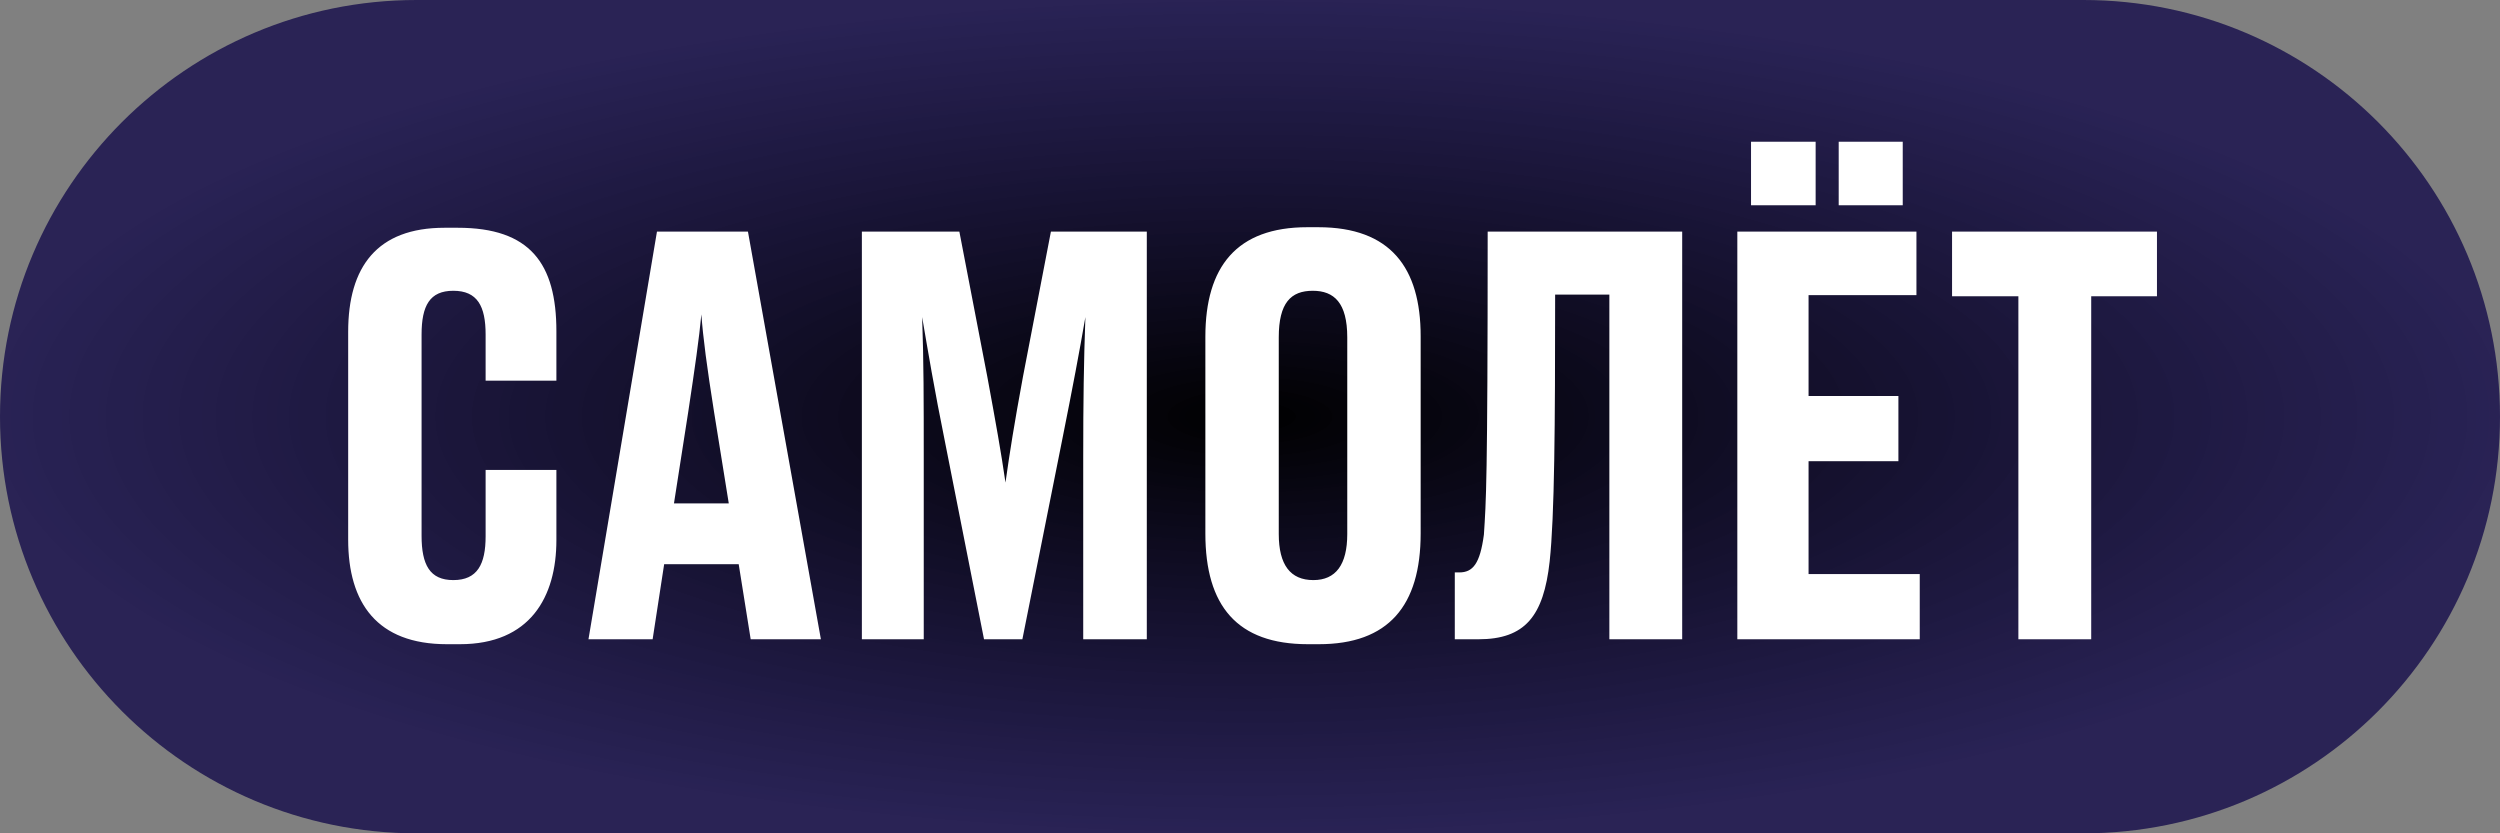 <?xml version="1.0" encoding="UTF-8"?> <svg xmlns="http://www.w3.org/2000/svg" width="219" height="73" viewBox="0 0 219 73" fill="none"><rect x="0" y="0" width="219" height="73" fill="#808080" stroke="none"/><path d="M182.5 0H36.5C16.342 0 0 16.342 0 36.5C0 56.658 16.342 73 36.5 73H182.5C202.658 73 219 56.658 219 36.5C219 16.342 202.658 0 182.5 0Z" fill="url(#paint0_radial_78_135)"></path><path d="M39.71 50.816C41.82 50.816 42.54 49.424 42.54 46.976V41.168H48.74V47.312C48.74 52.304 46.43 56.432 40.29 56.432H39.14C33.04 56.432 30.5 52.832 30.5 47.264V29.072C30.5 23.36 33.04 19.952 38.94 19.952H40.1C46.43 19.952 48.74 23.072 48.74 29.024V33.344H42.54V29.312C42.54 26.816 41.82 25.472 39.71 25.472C37.65 25.472 36.93 26.768 36.93 29.312V46.928C36.93 49.472 37.65 50.816 39.71 50.816ZM60.29 36.08L59.04 44.096H63.84L62.55 36.08C61.92 32.096 61.59 29.6 61.44 27.536C61.25 29.6 60.87 32.24 60.29 36.08ZM65.76 56L64.71 49.424H58.18L57.17 56H51.55L57.55 20.288H65.52L71.91 56H65.76ZM93.02 38.672L89.56 56H86.2L82.84 39.008C81.79 33.824 81.31 30.848 80.78 27.776C80.92 31.76 80.92 35.072 80.92 40.16V56H75.5V20.288H84.04L86.49 33.008C87.26 37.184 87.69 39.584 88.08 42.272C88.46 39.584 88.84 37.184 89.61 33.008L92.06 20.288H100.46V56H94.89V40.16C94.89 35.072 94.94 31.76 95.08 27.776C94.56 30.8 93.98 33.872 93.02 38.672ZM124.45 29.456V46.736C124.45 53.072 121.62 56.432 115.53 56.432H114.57C108.37 56.432 105.59 53.072 105.59 46.736V29.504C105.59 23.36 108.33 19.904 114.52 19.904H115.48C121.81 19.904 124.45 23.456 124.45 29.456ZM118.02 46.784V29.552C118.02 26.528 116.87 25.472 115 25.472C113.08 25.472 112.02 26.528 112.02 29.552V46.784C112.02 49.472 113.03 50.816 115.05 50.816C117.01 50.816 118.02 49.472 118.02 46.784ZM140.98 56V25.808H136.23C136.23 37.328 136.18 45.2 135.75 49.184C135.22 53.984 133.59 56 129.51 56H127.44V50.144H127.83C129.03 50.144 129.65 49.376 129.99 46.832C130.18 43.904 130.32 42.368 130.32 20.288H147.36V56H140.98ZM152.19 20.288H167.88V25.856H158.43V34.688H166.3V40.4H158.43V50.288H168.17V56H152.19V20.288ZM166.68 12.416V17.984H161.07V12.416H166.68ZM159.05 12.416V17.984H153.39V12.416H159.05ZM176.81 56V25.952H171V20.288H188.95V25.952H183.19V56H176.81Z" fill="white"></path><defs><radialGradient id="paint0_radial_78_135" cx="0" cy="0" r="1" gradientUnits="userSpaceOnUse" gradientTransform="translate(109.5 36.5) rotate(90) scale(36.5 109.5)"><stop></stop><stop offset="1" stop-color="#090045" stop-opacity="0.73"></stop></radialGradient></defs></svg> 